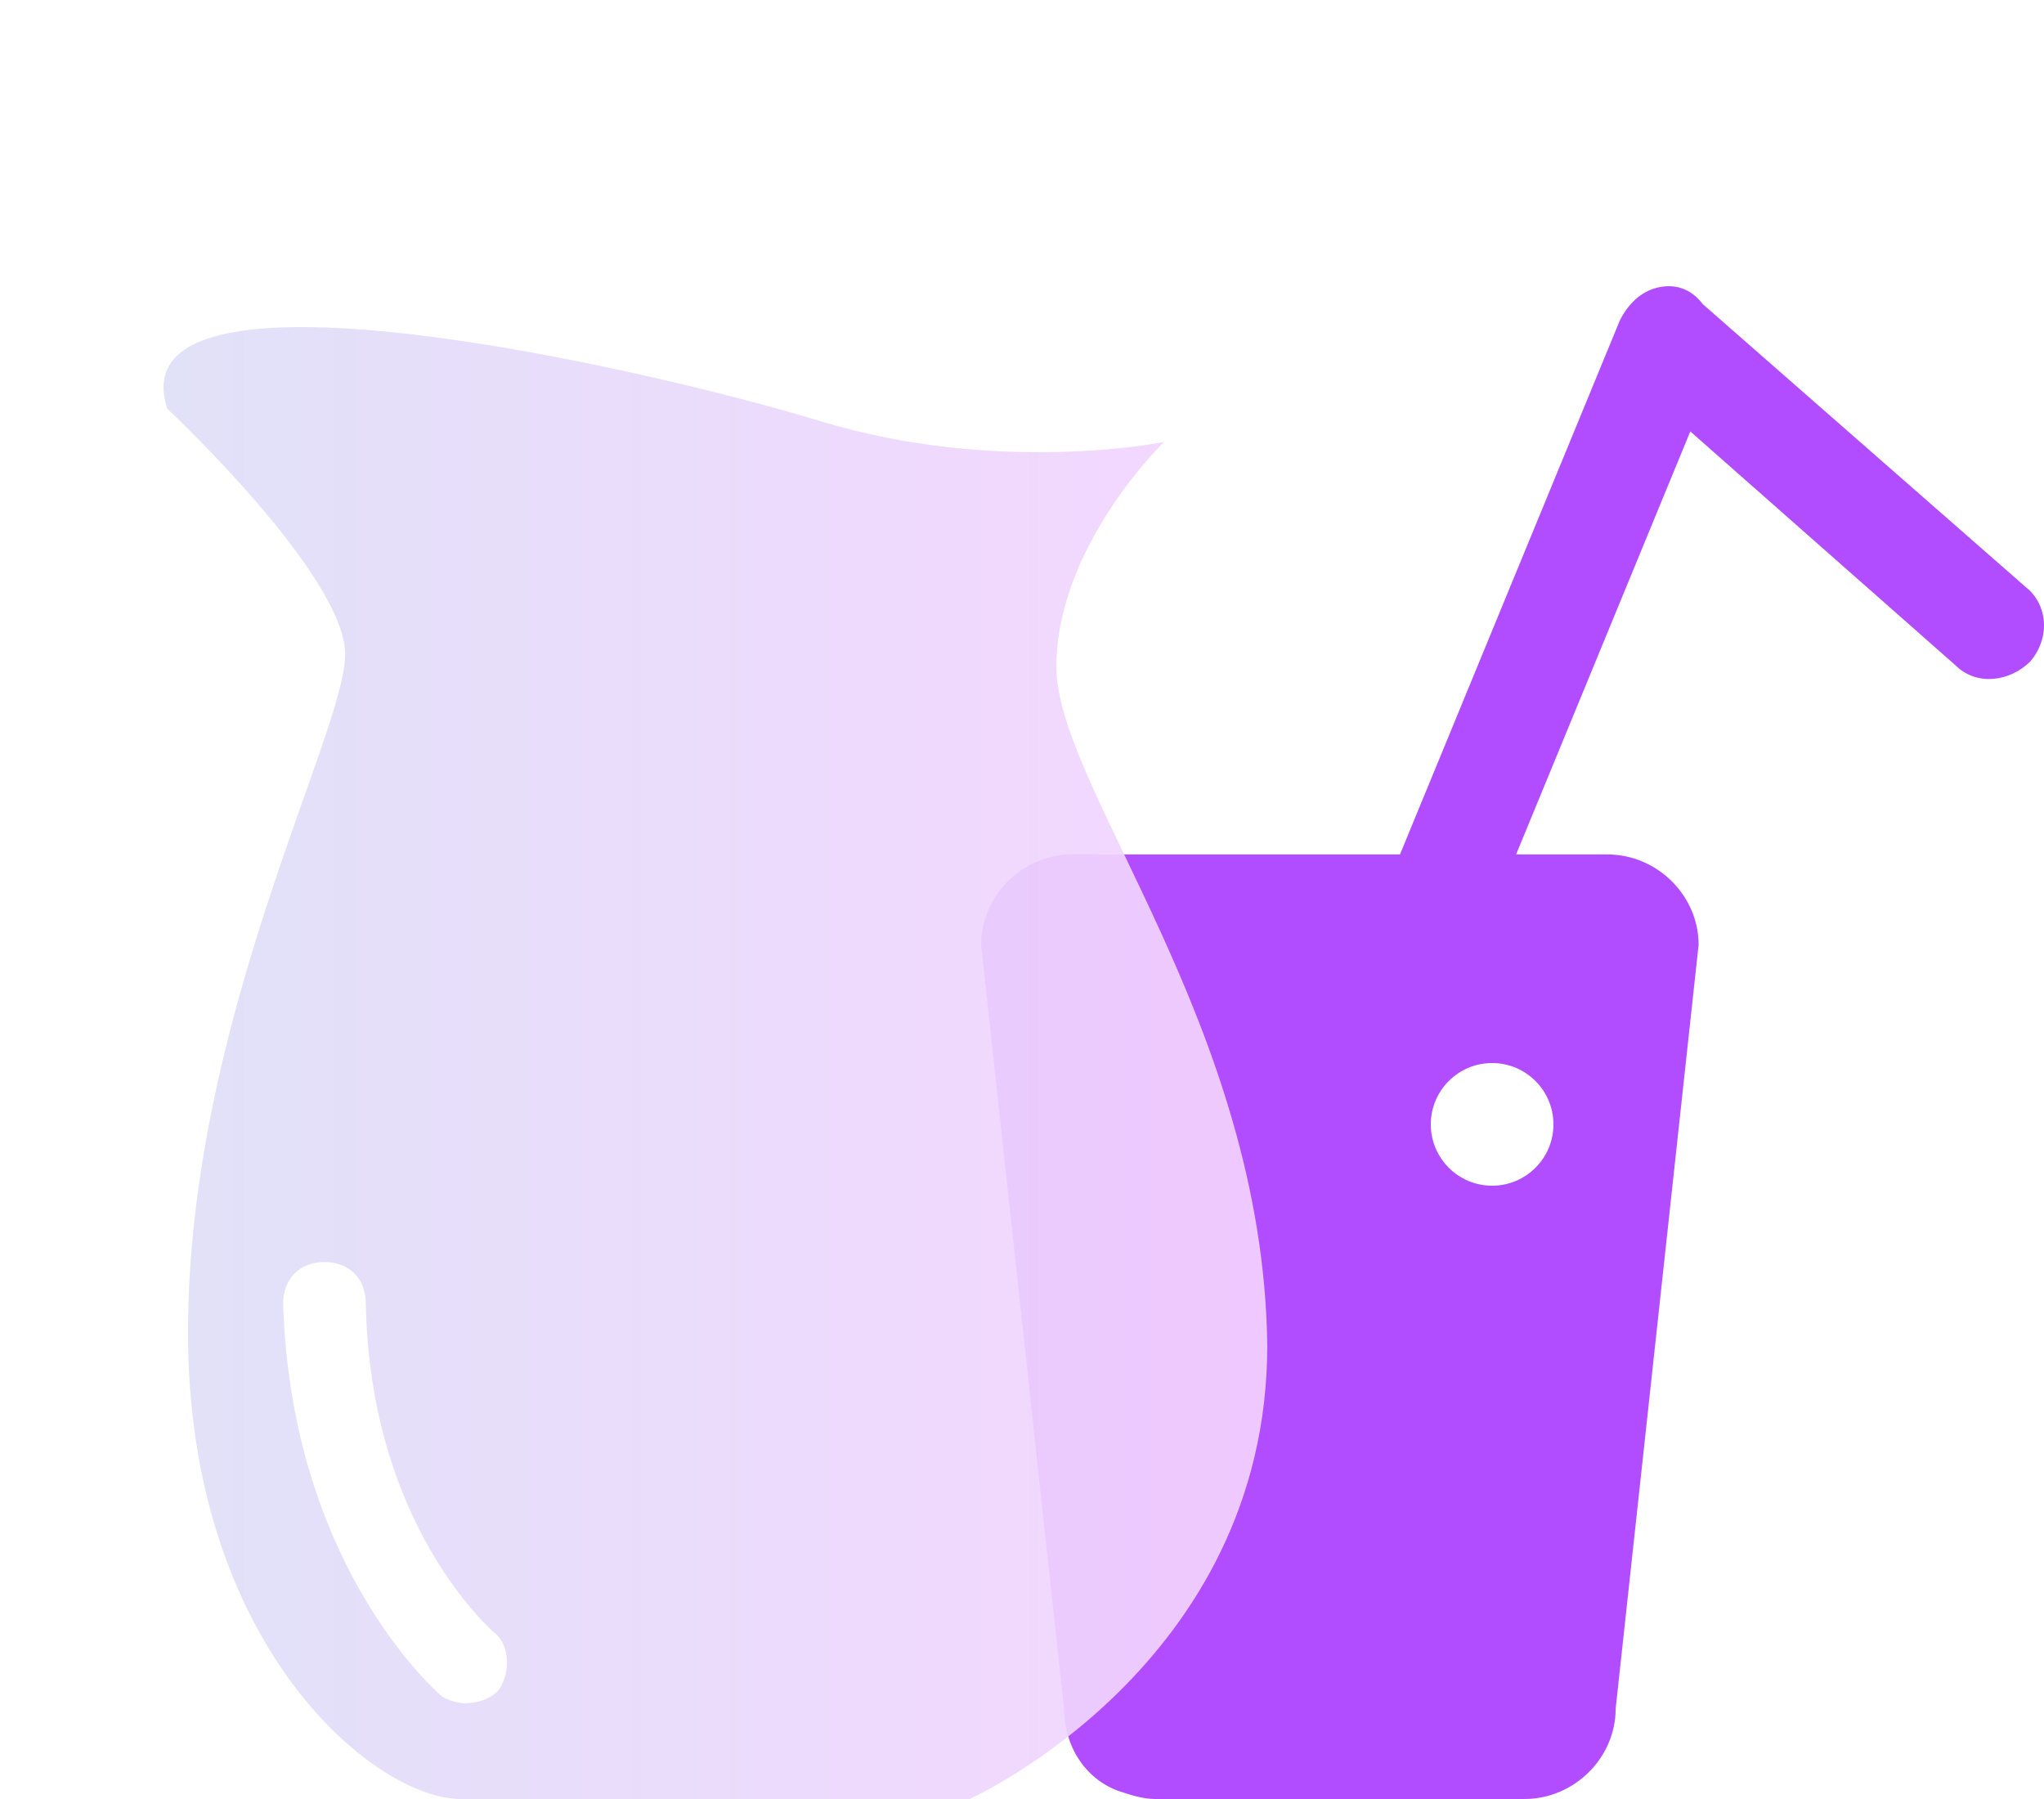<svg width="50" height="44" viewBox="0 0 50 44" fill="none" xmlns="http://www.w3.org/2000/svg">
<path fill-rule="evenodd" clip-rule="evenodd" d="M41.652 7.438L49.565 14.369C50.072 14.771 50.174 15.574 49.666 16.177C49.159 16.679 48.348 16.779 47.84 16.277L41.348 10.552L37.087 20.898H39.319C40.536 20.898 41.551 21.902 41.551 23.107L39.522 41.79C39.522 42.995 38.507 44 37.29 44H28.261C27.956 44 27.652 43.9 27.348 43.799C26.536 43.498 26.029 42.694 26.029 41.79L24 23.107C24 21.902 25.015 20.898 26.232 20.898H34.246L39.623 7.84C39.826 7.438 40.13 7.137 40.536 7.036C40.942 6.936 41.348 7.036 41.652 7.438ZM36.5 29C37.328 29 38 28.328 38 27.5C38 26.672 37.328 26 36.5 26C35.672 26 35 26.672 35 27.5C35 28.328 35.672 29 36.5 29Z" fill="#B14DFF"/>
<path d="M25.841 16.309C25.841 13.357 28.471 10.812 28.471 10.812C28.471 10.812 24.425 11.626 20.076 10.303C15.726 8.979 2.778 6.027 4.093 9.997C4.093 9.997 8.443 14.069 8.443 16.004C8.443 17.938 4.599 24.962 4.599 32.598C4.599 40.233 9.151 44 11.275 44C13.399 44 23.717 44 23.717 44C23.717 44 31 40.742 31 32.903C30.899 25.064 25.841 19.261 25.841 16.309ZM12.185 41.353C11.983 41.557 11.68 41.658 11.376 41.658C11.174 41.658 10.871 41.557 10.769 41.455C10.668 41.353 7.128 38.299 6.926 31.885C6.926 31.274 7.33 30.867 7.937 30.867C8.544 30.867 8.949 31.274 8.949 31.885C9.05 37.281 11.983 39.826 12.084 39.928C12.489 40.233 12.489 40.946 12.185 41.353Z" fill="url(#paint0_linear_2141_5542)" fill-opacity="0.92"/>
<defs>
<linearGradient id="paint0_linear_2141_5542" x1="4.042" y1="25.978" x2="30.94" y2="25.978" gradientUnits="userSpaceOnUse">
<stop offset="0.002" stop-color="#DFDFF8"/>
<stop offset="1" stop-color="#F4D3FF"/>
</linearGradient>
</defs>
</svg>
